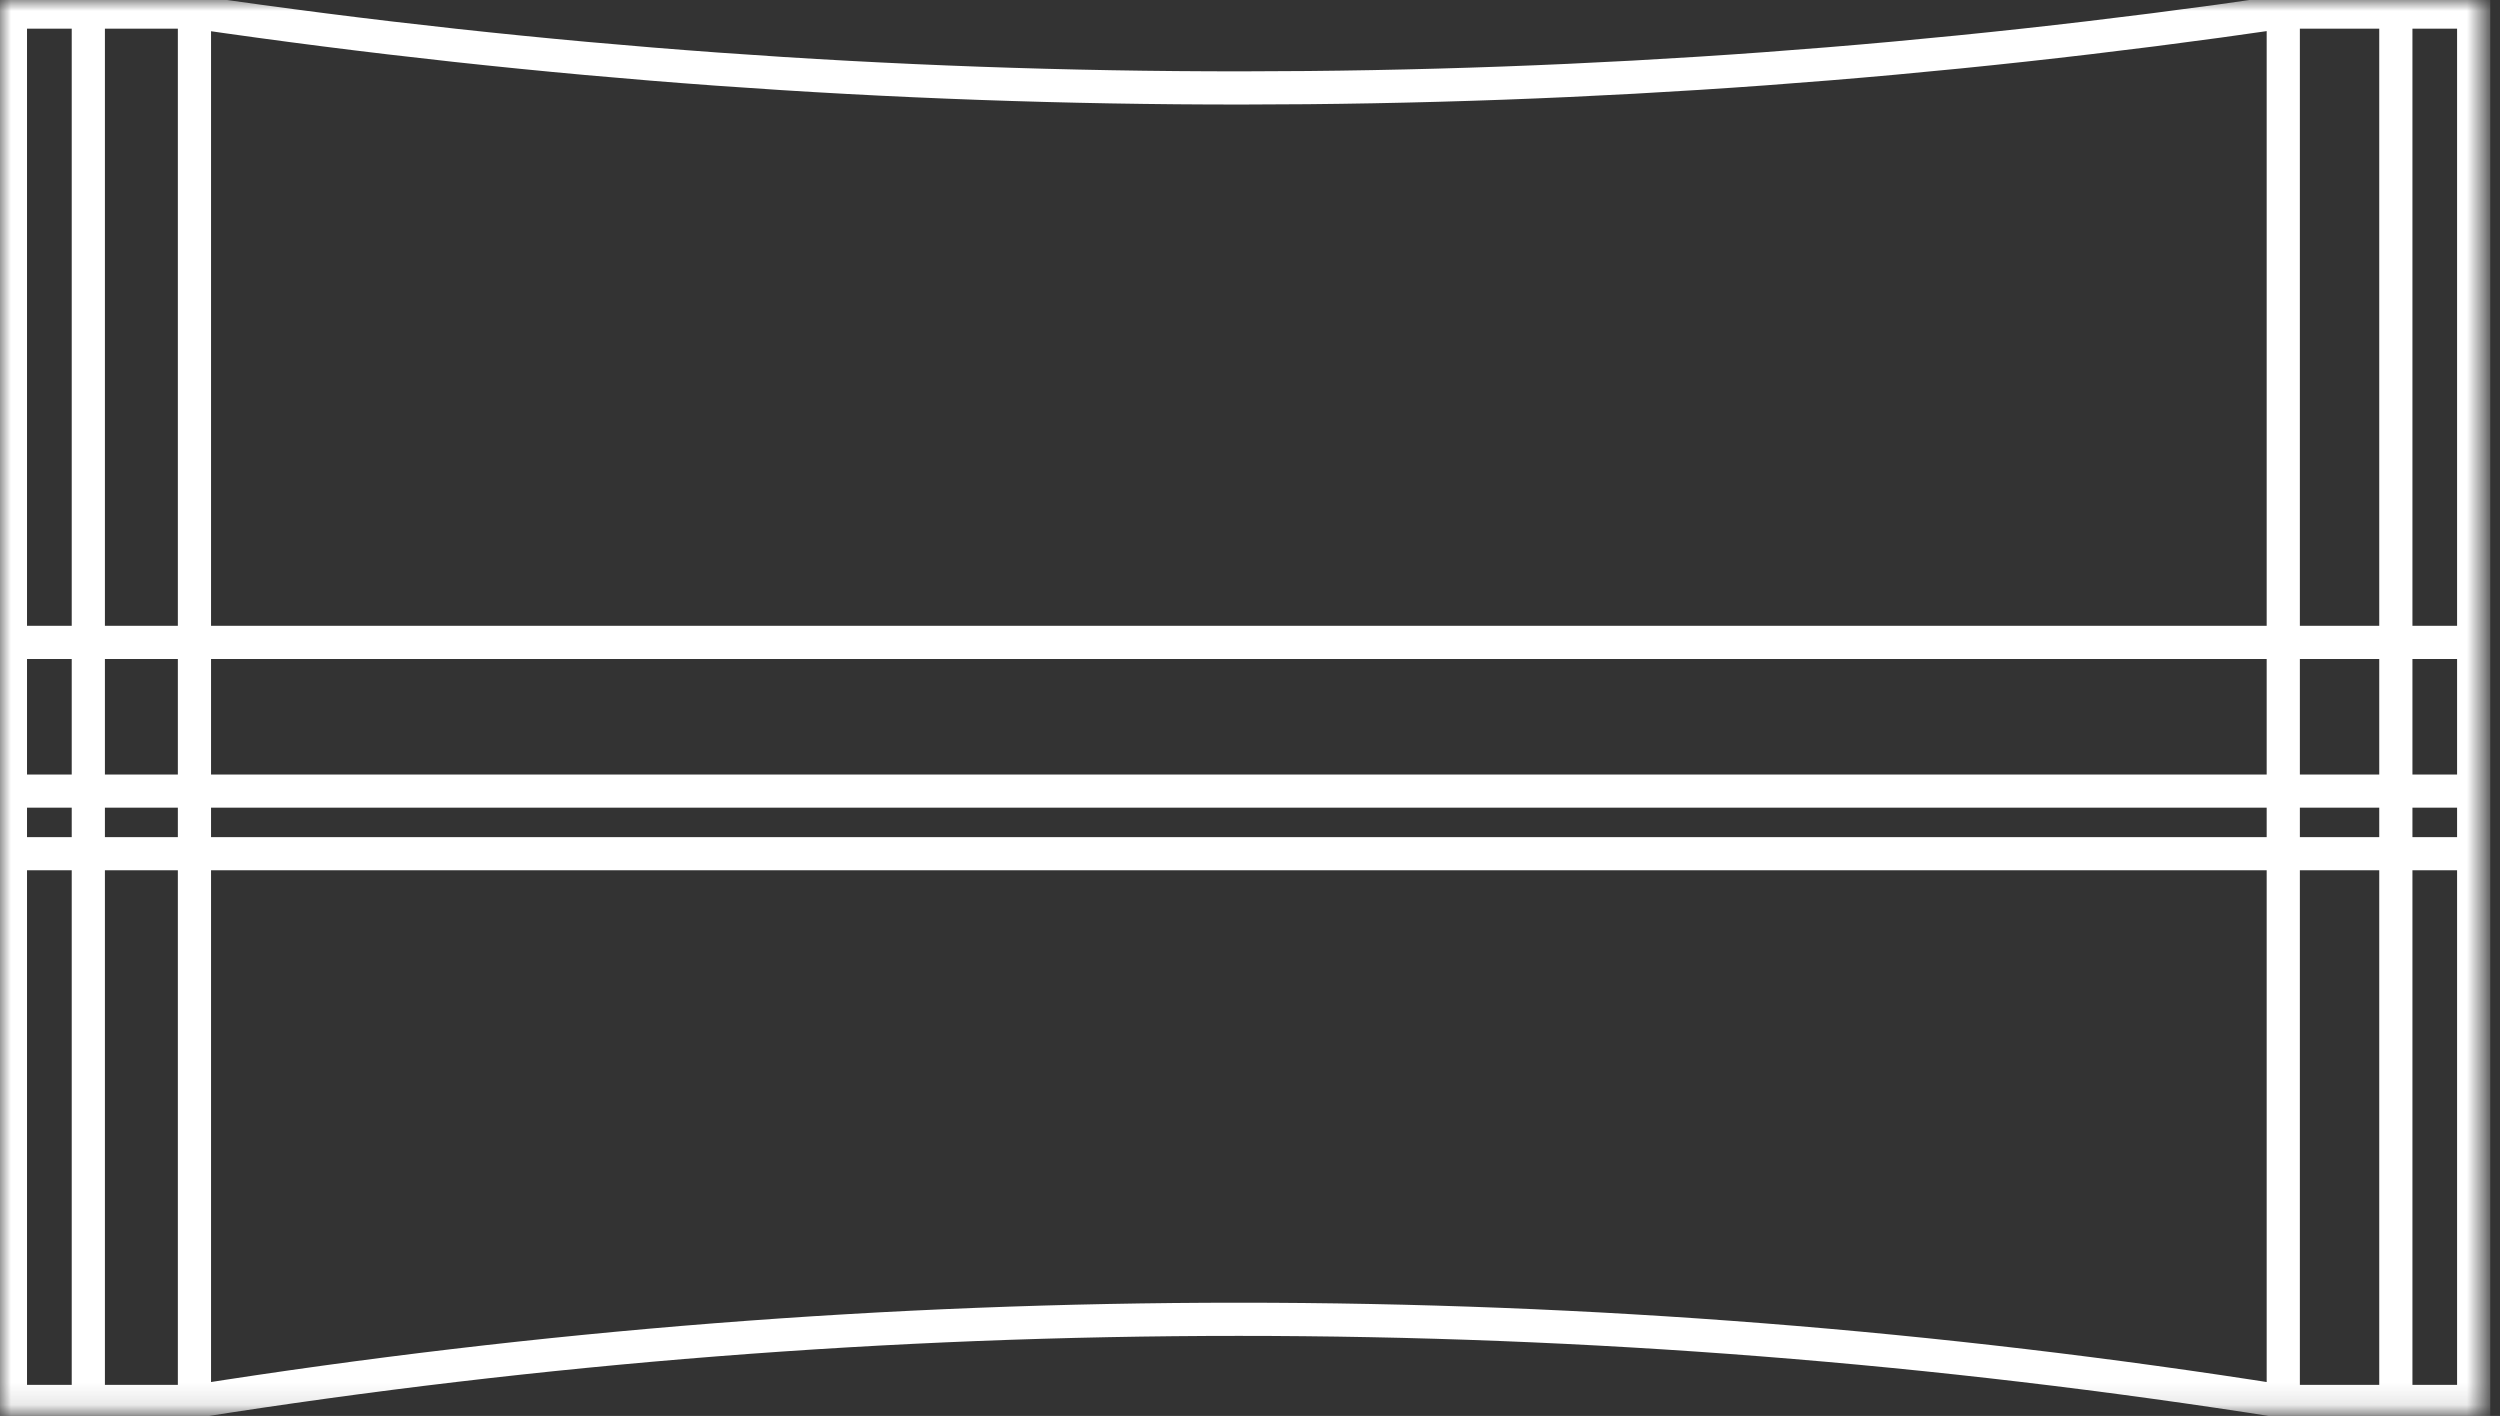 <?xml version="1.0" encoding="UTF-8"?>
<svg xmlns="http://www.w3.org/2000/svg" width="113" height="64" viewBox="0 0 113 64" fill="none">
  <rect x="0" y="0" width="113" height="64" fill="#333333" stroke="none"/>
  <mask id="mask0_17_644" style="mask-type:luminance" maskUnits="userSpaceOnUse" x="0" y="0" width="113" height="64">
    <path d="M112.282 0H0V63.896H112.282V0Z" fill="white"></path>
  </mask>
  <g mask="url(#mask0_17_644)">
    <path d="M8.789 0.546V63.344C40.066 58.395 71.927 58.395 103.204 63.344V0.543C87.619 2.822 71.89 3.969 56.14 3.975C40.294 3.984 24.468 2.838 8.789 0.546ZM8.789 0.546H0.471V63.345H8.792M0.471 38.587H111.522M0.471 35.758H111.522M0.471 29.037H111.522M108.292 0.667V63.234M103.492 63.345H111.81V0.546H103.492M3.992 0.667V63.234" stroke="white" stroke-width="1.5" stroke-miterlimit="10"></path>
  </g>
</svg>
